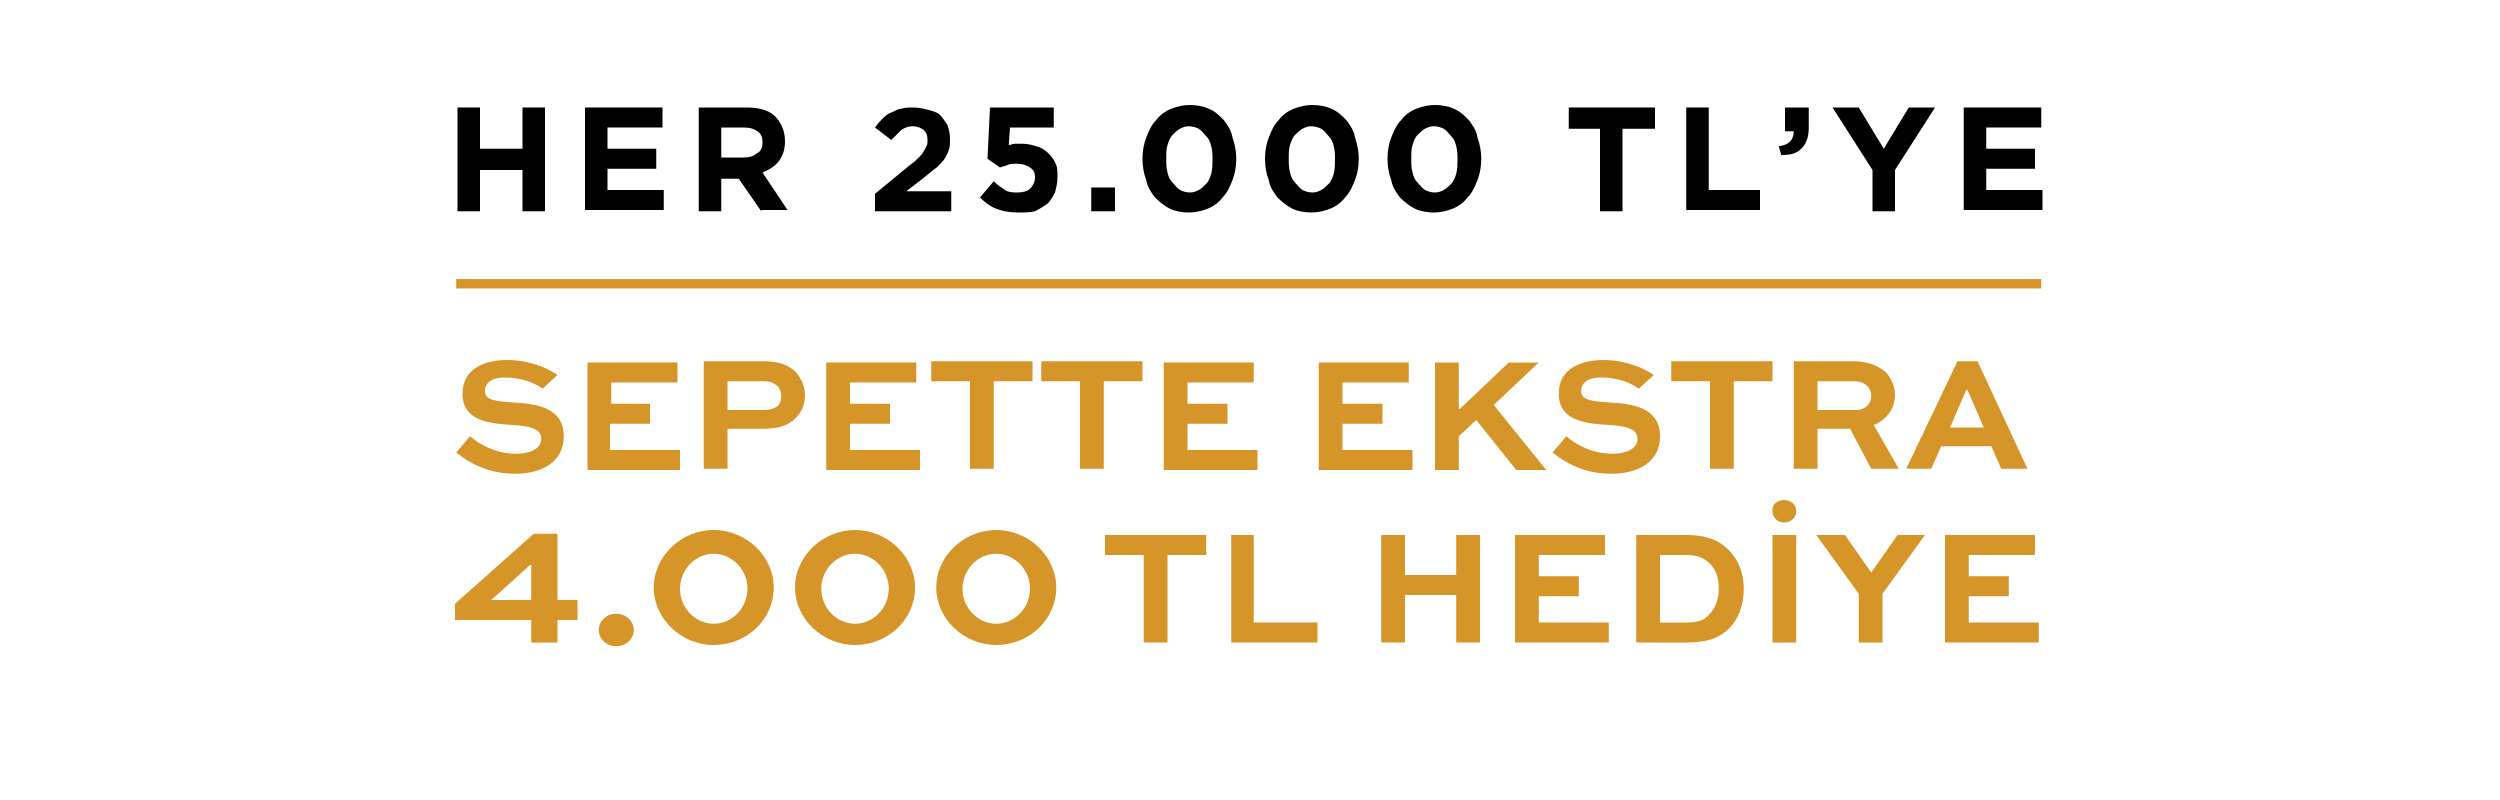 <?xml version="1.0" encoding="utf-8"?>
<!-- Generator: Adobe Illustrator 28.3.0, SVG Export Plug-In . SVG Version: 6.00 Build 0)  -->
<svg version="1.1" id="Layer_1" xmlns="http://www.w3.org/2000/svg" xmlns:xlink="http://www.w3.org/1999/xlink" x="0px" y="0px"
	 viewBox="0 0 200 64" style="enable-background:new 0 0 200 64;" xml:space="preserve">
<style type="text/css">
	.st0{fill:#D69529;}
	.st1{fill:none;stroke:#D69529;stroke-width:0.75;stroke-miterlimit:10;}
</style>
<g>
	<path d="M41.8,16.9v-3.3h-3.4v3.3h-1.8V8.6h1.8v3.3h3.4V8.6h1.8v8.3H41.8z"/>
	<path d="M46.8,16.9V8.6H53v1.6h-4.4v1.7h3.9v1.6h-3.9v1.7h4.5v1.6H46.8z"/>
	<path d="M60.9,16.9l-1.8-2.6h-1.4v2.6h-1.8V8.6h3.8c1,0,1.8,0.2,2.3,0.7c0.5,0.5,0.8,1.2,0.8,2v0c0,0.7-0.2,1.2-0.5,1.6
		s-0.8,0.7-1.3,0.9l2,3H60.9z M61,11.4c0-0.4-0.1-0.7-0.4-0.9c-0.3-0.2-0.6-0.3-1.1-0.3h-1.8v2.4h1.8c0.4,0,0.8-0.1,1-0.3
		C60.9,12.1,61,11.8,61,11.4L61,11.4z"/>
	<path d="M73,10.1c-0.3,0-0.6,0.1-0.9,0.3c-0.2,0.2-0.5,0.5-0.8,0.8l-1.3-1c0.2-0.3,0.4-0.5,0.6-0.7s0.4-0.4,0.7-0.5
		s0.5-0.3,0.8-0.3c0.3-0.1,0.6-0.1,1-0.1c0.4,0,0.8,0.1,1.2,0.2S75,9,75.2,9.2s0.4,0.5,0.6,0.8c0.1,0.3,0.2,0.7,0.2,1.1
		c0,0.3,0,0.7-0.1,0.9c-0.1,0.3-0.2,0.5-0.4,0.8c-0.2,0.2-0.4,0.5-0.7,0.7c-0.3,0.2-0.6,0.5-1,0.8l-1.3,1h3.6v1.6H70v-1.4l2.8-2.3
		c0.3-0.2,0.5-0.4,0.7-0.6s0.3-0.3,0.4-0.5c0.1-0.2,0.2-0.3,0.2-0.4c0.1-0.1,0.1-0.3,0.1-0.5c0-0.4-0.1-0.6-0.3-0.8
		C73.6,10.2,73.4,10.1,73,10.1z"/>
	<path d="M79.2,8.6h5.1v1.6h-3.5l-0.1,1.4c0.2,0,0.3-0.1,0.5-0.1c0.2,0,0.4,0,0.6,0c0.4,0,0.8,0.1,1.1,0.2c0.4,0.1,0.7,0.3,0.9,0.5
		s0.5,0.5,0.6,0.8c0.2,0.3,0.2,0.7,0.2,1.2c0,0.4-0.1,0.8-0.2,1.2c-0.2,0.4-0.4,0.7-0.6,0.9c-0.3,0.2-0.6,0.4-1,0.6
		C82.4,17,82,17,81.5,17c-0.7,0-1.3-0.1-1.8-0.3c-0.5-0.2-0.9-0.5-1.3-0.9l1.1-1.3c0.3,0.3,0.6,0.5,0.9,0.7c0.3,0.2,0.7,0.2,1,0.2
		c0.4,0,0.8-0.1,1-0.3c0.2-0.2,0.4-0.5,0.4-0.9c0-0.4-0.1-0.6-0.4-0.8c-0.3-0.2-0.6-0.3-1.1-0.3c-0.3,0-0.5,0-0.7,0.1
		c-0.2,0.1-0.4,0.1-0.6,0.2L79,12.7L79.2,8.6z"/>
	<path d="M87.3,16.9V15h1.9v1.9H87.3z"/>
	<path d="M98.9,12.7c0,0.6-0.1,1.2-0.3,1.7c-0.2,0.5-0.4,1-0.8,1.4c-0.3,0.4-0.7,0.7-1.2,0.9s-1,0.3-1.5,0.3s-1.1-0.1-1.5-0.3
		s-0.8-0.5-1.2-0.9c-0.3-0.4-0.6-0.8-0.7-1.4c-0.2-0.5-0.3-1.1-0.3-1.7c0-0.6,0.1-1.2,0.3-1.7c0.2-0.5,0.4-1,0.8-1.4
		c0.3-0.4,0.7-0.7,1.2-0.9c0.5-0.2,1-0.3,1.5-0.3s1.1,0.1,1.5,0.3c0.5,0.2,0.8,0.5,1.2,0.9c0.3,0.4,0.6,0.8,0.7,1.4
		C98.8,11.6,98.9,12.1,98.9,12.7z M97,12.8c0-0.4,0-0.7-0.1-1.1s-0.2-0.6-0.4-0.8c-0.2-0.2-0.3-0.4-0.6-0.6
		c-0.2-0.1-0.5-0.2-0.8-0.2c-0.3,0-0.5,0.1-0.7,0.2s-0.4,0.3-0.6,0.5c-0.2,0.2-0.3,0.5-0.4,0.8s-0.1,0.7-0.1,1.1
		c0,0.4,0,0.7,0.1,1.1s0.2,0.6,0.4,0.8c0.2,0.2,0.3,0.4,0.6,0.6c0.2,0.1,0.5,0.2,0.8,0.2c0.3,0,0.5-0.1,0.7-0.2
		c0.2-0.1,0.4-0.3,0.6-0.5c0.2-0.2,0.3-0.5,0.4-0.8C97,13.5,97,13.1,97,12.8z"/>
	<path d="M108.7,12.7c0,0.6-0.1,1.2-0.3,1.7c-0.2,0.5-0.4,1-0.8,1.4c-0.3,0.4-0.7,0.7-1.2,0.9s-1,0.3-1.5,0.3s-1.1-0.1-1.5-0.3
		s-0.8-0.5-1.2-0.9c-0.3-0.4-0.6-0.8-0.7-1.4c-0.2-0.5-0.3-1.1-0.3-1.7c0-0.6,0.1-1.2,0.3-1.7c0.2-0.5,0.4-1,0.8-1.4
		c0.3-0.4,0.7-0.7,1.2-0.9c0.5-0.2,1-0.3,1.5-0.3s1.1,0.1,1.5,0.3c0.5,0.2,0.8,0.5,1.2,0.9c0.3,0.4,0.6,0.8,0.7,1.4
		C108.6,11.6,108.7,12.1,108.7,12.7z M106.8,12.8c0-0.4,0-0.7-0.1-1.1s-0.2-0.6-0.4-0.8c-0.2-0.2-0.3-0.4-0.6-0.6
		c-0.2-0.1-0.5-0.2-0.8-0.2c-0.3,0-0.5,0.1-0.7,0.2s-0.4,0.3-0.6,0.5c-0.2,0.2-0.3,0.5-0.4,0.8s-0.1,0.7-0.1,1.1
		c0,0.4,0,0.7,0.1,1.1s0.2,0.6,0.4,0.8c0.2,0.2,0.3,0.4,0.6,0.6c0.2,0.1,0.5,0.2,0.8,0.2c0.3,0,0.5-0.1,0.7-0.2
		c0.2-0.1,0.4-0.3,0.6-0.5c0.2-0.2,0.3-0.5,0.4-0.8C106.8,13.5,106.8,13.1,106.8,12.8z"/>
	<path d="M118.5,12.7c0,0.6-0.1,1.2-0.3,1.7c-0.2,0.5-0.4,1-0.8,1.4c-0.3,0.4-0.7,0.7-1.2,0.9s-1,0.3-1.5,0.3s-1.1-0.1-1.5-0.3
		s-0.8-0.5-1.2-0.9c-0.3-0.4-0.6-0.8-0.7-1.4c-0.2-0.5-0.3-1.1-0.3-1.7c0-0.6,0.1-1.2,0.3-1.7c0.2-0.5,0.4-1,0.8-1.4
		c0.3-0.4,0.7-0.7,1.2-0.9c0.5-0.2,1-0.3,1.5-0.3s1.1,0.1,1.5,0.3c0.5,0.2,0.8,0.5,1.2,0.9c0.3,0.4,0.6,0.8,0.7,1.4
		C118.4,11.6,118.5,12.1,118.5,12.7z M116.6,12.8c0-0.4,0-0.7-0.1-1.1s-0.2-0.6-0.4-0.8c-0.2-0.2-0.3-0.4-0.6-0.6
		c-0.2-0.1-0.5-0.2-0.8-0.2c-0.3,0-0.5,0.1-0.7,0.2s-0.4,0.3-0.6,0.5c-0.2,0.2-0.3,0.5-0.4,0.8s-0.1,0.7-0.1,1.1
		c0,0.4,0,0.7,0.1,1.1s0.2,0.6,0.4,0.8c0.2,0.2,0.3,0.4,0.6,0.6c0.2,0.1,0.5,0.2,0.8,0.2c0.3,0,0.5-0.1,0.7-0.2
		c0.2-0.1,0.4-0.3,0.6-0.5c0.2-0.2,0.3-0.5,0.4-0.8C116.6,13.5,116.6,13.1,116.6,12.8z"/>
	<path d="M129.8,10.3v6.6H128v-6.6h-2.5V8.6h6.9v1.7H129.8z"/>
	<path d="M134.9,16.9V8.6h1.8v6.6h4.1v1.6H134.9z"/>
	<path d="M143.5,10.5h-0.7V8.6h1.9v1.6c0,0.8-0.2,1.3-0.6,1.7s-0.9,0.5-1.6,0.5l-0.2-0.7C143.1,11.6,143.5,11.2,143.5,10.5z"/>
	<path d="M151.6,13.6v3.3h-1.8v-3.3l-3.2-5h2.1l2,3.3l2-3.3h2.1L151.6,13.6z"/>
	<path d="M157.1,16.9V8.6h6.2v1.6h-4.4v1.7h3.9v1.6h-3.9v1.7h4.5v1.6H157.1z"/>
</g>
<g>
	<path class="st0" d="M43.4,31.1c-0.5-0.4-1.6-0.9-3-0.9c-0.9,0-1.6,0.3-1.6,1.1c0,0.8,1.1,0.8,2.3,0.9c1.6,0.1,4,0.3,4,2.7
		c0,2.1-1.8,3-3.9,3c-2.2,0-3.7-0.9-4.7-1.7l1.1-1.3c0.7,0.6,2,1.4,3.7,1.4c1.1,0,2-0.4,2-1.2c0-0.8-0.9-1-2.2-1.1
		c-1.9-0.1-4.1-0.3-4.1-2.5c0-2.1,1.9-2.7,3.6-2.7c1.8,0,3.3,0.7,4,1.2L43.4,31.1z"/>
	<path class="st0" d="M52,33.9h-3.2v2.1h5.6v1.6H47v-8.6h7.2v1.6h-5.3v1.7H52V33.9z"/>
	<path class="st0" d="M56.3,37.5v-8.6h4.8c1.2,0,2,0.3,2.6,0.9c0.4,0.5,0.7,1.1,0.7,1.8c0,0.8-0.3,1.4-0.8,1.9
		c-0.5,0.5-1.3,0.8-2.5,0.8h-2.9v3.2H56.3z M58.2,30.5v2.3h3c0.3,0,0.7-0.1,1-0.3c0.2-0.2,0.3-0.5,0.3-0.8c0-0.3-0.1-0.6-0.3-0.8
		c-0.3-0.3-0.7-0.4-1-0.4H58.2z"/>
	<path class="st0" d="M71.2,33.9H68v2.1h5.6v1.6h-7.5v-8.6h7.2v1.6H68v1.7h3.2V33.9z"/>
	<path class="st0" d="M74.5,28.9h8.1v1.6h-3.1v7h-1.9v-7h-3.1V28.9z"/>
	<path class="st0" d="M83.3,28.9h8.1v1.6h-3.1v7h-1.9v-7h-3.1V28.9z"/>
	<path class="st0" d="M98.2,33.9H95v2.1h5.6v1.6h-7.5v-8.6h7.2v1.6H95v1.7h3.2V33.9z"/>
	<path class="st0" d="M110.6,33.9h-3.2v2.1h5.6v1.6h-7.5v-8.6h7.2v1.6h-5.3v1.7h3.2V33.9z"/>
	<path class="st0" d="M116.8,32.7l3.9-3.7h2.4l-3.6,3.4l4.2,5.2h-2.4l-3.2-4l-1.4,1.3v2.7h-1.9v-8.6h1.9V32.7z"/>
	<path class="st0" d="M131.1,31.1c-0.5-0.4-1.6-0.9-3-0.9c-0.9,0-1.6,0.3-1.6,1.1c0,0.8,1.1,0.8,2.3,0.9c1.6,0.1,4,0.3,4,2.7
		c0,2.1-1.8,3-3.9,3c-2.2,0-3.7-0.9-4.7-1.7l1.1-1.3c0.7,0.6,2,1.4,3.7,1.4c1.1,0,2-0.4,2-1.2c0-0.8-0.9-1-2.2-1.1
		c-1.9-0.1-4.1-0.3-4.1-2.5c0-2.1,1.9-2.7,3.6-2.7c1.8,0,3.3,0.7,4,1.2L131.1,31.1z"/>
	<path class="st0" d="M133.7,28.9h8.1v1.6h-3.1v7h-1.9v-7h-3.1V28.9z"/>
	<path class="st0" d="M143.5,37.5v-8.6h4.8c1.2,0,2,0.4,2.6,0.9c0.4,0.5,0.7,1.1,0.7,1.8c0,1.1-0.7,2-1.7,2.4l2,3.5h-2.2l-1.7-3.2
		h-2.6v3.2H143.5z M145.4,30.5v2.3h3.1c0.7,0,1.2-0.5,1.2-1.1c0-0.3-0.1-0.6-0.3-0.8c-0.3-0.3-0.7-0.4-1-0.4H145.4z"/>
	<path class="st0" d="M156.6,28.9h1.6l4,8.6h-2.1l-0.8-1.8h-4l-0.8,1.8h-2L156.6,28.9z M156,34.2h2.7l-1.3-3h-0.1L156,34.2z"/>
	<path class="st0" d="M46.2,49.6h-1.6v1.8h-2.1v-1.8h-6.1v-1.3l6.3-5.6h1.9V48h1.6V49.6z M39.3,48h3.2v-2.8h-0.1
		C41.4,46.1,40.3,47.1,39.3,48L39.3,48z"/>
	<path class="st0" d="M49.3,49.1c0.8,0,1.4,0.6,1.4,1.3c0,0.7-0.6,1.3-1.4,1.3c-0.8,0-1.4-0.6-1.4-1.3
		C47.9,49.7,48.5,49.1,49.3,49.1z"/>
	<path class="st0" d="M57.1,42.4c2.6,0,4.8,2.1,4.8,4.6c0,2.6-2.2,4.6-4.8,4.6c-2.6,0-4.8-2.1-4.8-4.6
		C52.3,44.5,54.5,42.4,57.1,42.4z M57.1,49.9c1.5,0,2.7-1.3,2.7-2.8c0-1.6-1.3-2.8-2.7-2.8c-1.5,0-2.7,1.3-2.7,2.8
		C54.4,48.6,55.6,49.9,57.1,49.9z"/>
	<path class="st0" d="M68.4,42.4c2.6,0,4.8,2.1,4.8,4.6c0,2.6-2.2,4.6-4.8,4.6c-2.6,0-4.8-2.1-4.8-4.6
		C63.6,44.5,65.8,42.4,68.4,42.4z M68.4,49.9c1.5,0,2.7-1.3,2.7-2.8c0-1.6-1.3-2.8-2.7-2.8c-1.5,0-2.7,1.3-2.7,2.8
		C65.7,48.6,66.9,49.9,68.4,49.9z"/>
	<path class="st0" d="M79.7,42.4c2.6,0,4.8,2.1,4.8,4.6c0,2.6-2.2,4.6-4.8,4.6c-2.6,0-4.8-2.1-4.8-4.6
		C74.9,44.5,77.1,42.4,79.7,42.4z M79.7,49.9c1.5,0,2.7-1.3,2.7-2.8c0-1.6-1.3-2.8-2.7-2.8c-1.5,0-2.7,1.3-2.7,2.8
		C77,48.6,78.2,49.9,79.7,49.9z"/>
	<path class="st0" d="M88.4,42.8h8.1v1.6h-3.1v7h-1.9v-7h-3.1V42.8z"/>
	<path class="st0" d="M100.3,42.8v7h5.1v1.6h-6.9v-8.6H100.3z"/>
	<path class="st0" d="M110.5,51.4v-8.6h1.9V46h4.1v-3.2h1.9v8.6h-1.9v-3.8h-4.1v3.8H110.5z"/>
	<path class="st0" d="M126.3,47.7h-3.2v2.1h5.6v1.6h-7.5v-8.6h7.2v1.6h-5.3v1.7h3.2V47.7z"/>
	<path class="st0" d="M130.9,51.4v-8.6h4c1.6,0,2.6,0.4,3.4,1.2c0.8,0.8,1.2,1.9,1.2,3.1c0,1.3-0.4,2.4-1.2,3.2
		c-0.7,0.7-1.7,1.1-3.3,1.1H130.9z M134.9,49.8c1,0,1.4-0.2,1.8-0.6c0.5-0.5,0.8-1.2,0.8-2.1c0-0.8-0.2-1.5-0.7-2
		c-0.4-0.4-0.9-0.7-1.9-0.7h-2.1v5.4H134.9z"/>
	<path class="st0" d="M142.7,40c0.6,0,1,0.4,1,0.9c0,0.5-0.4,0.9-1,0.9c-0.5,0-0.9-0.4-0.9-0.9C141.7,40.4,142.2,40,142.7,40z
		 M141.8,51.4v-8.6h1.9v8.6H141.8z"/>
	<path class="st0" d="M154,42.8l-3.4,4.7v3.9h-1.9v-3.9l-3.4-4.7h2.3l2.1,3l2.1-3H154z"/>
	<path class="st0" d="M160.7,47.7h-3.2v2.1h5.6v1.6h-7.5v-8.6h7.2v1.6h-5.3v1.7h3.2V47.7z"/>
</g>
<line class="st1" x1="36.5" y1="22.7" x2="163.3" y2="22.7"/>
</svg>
